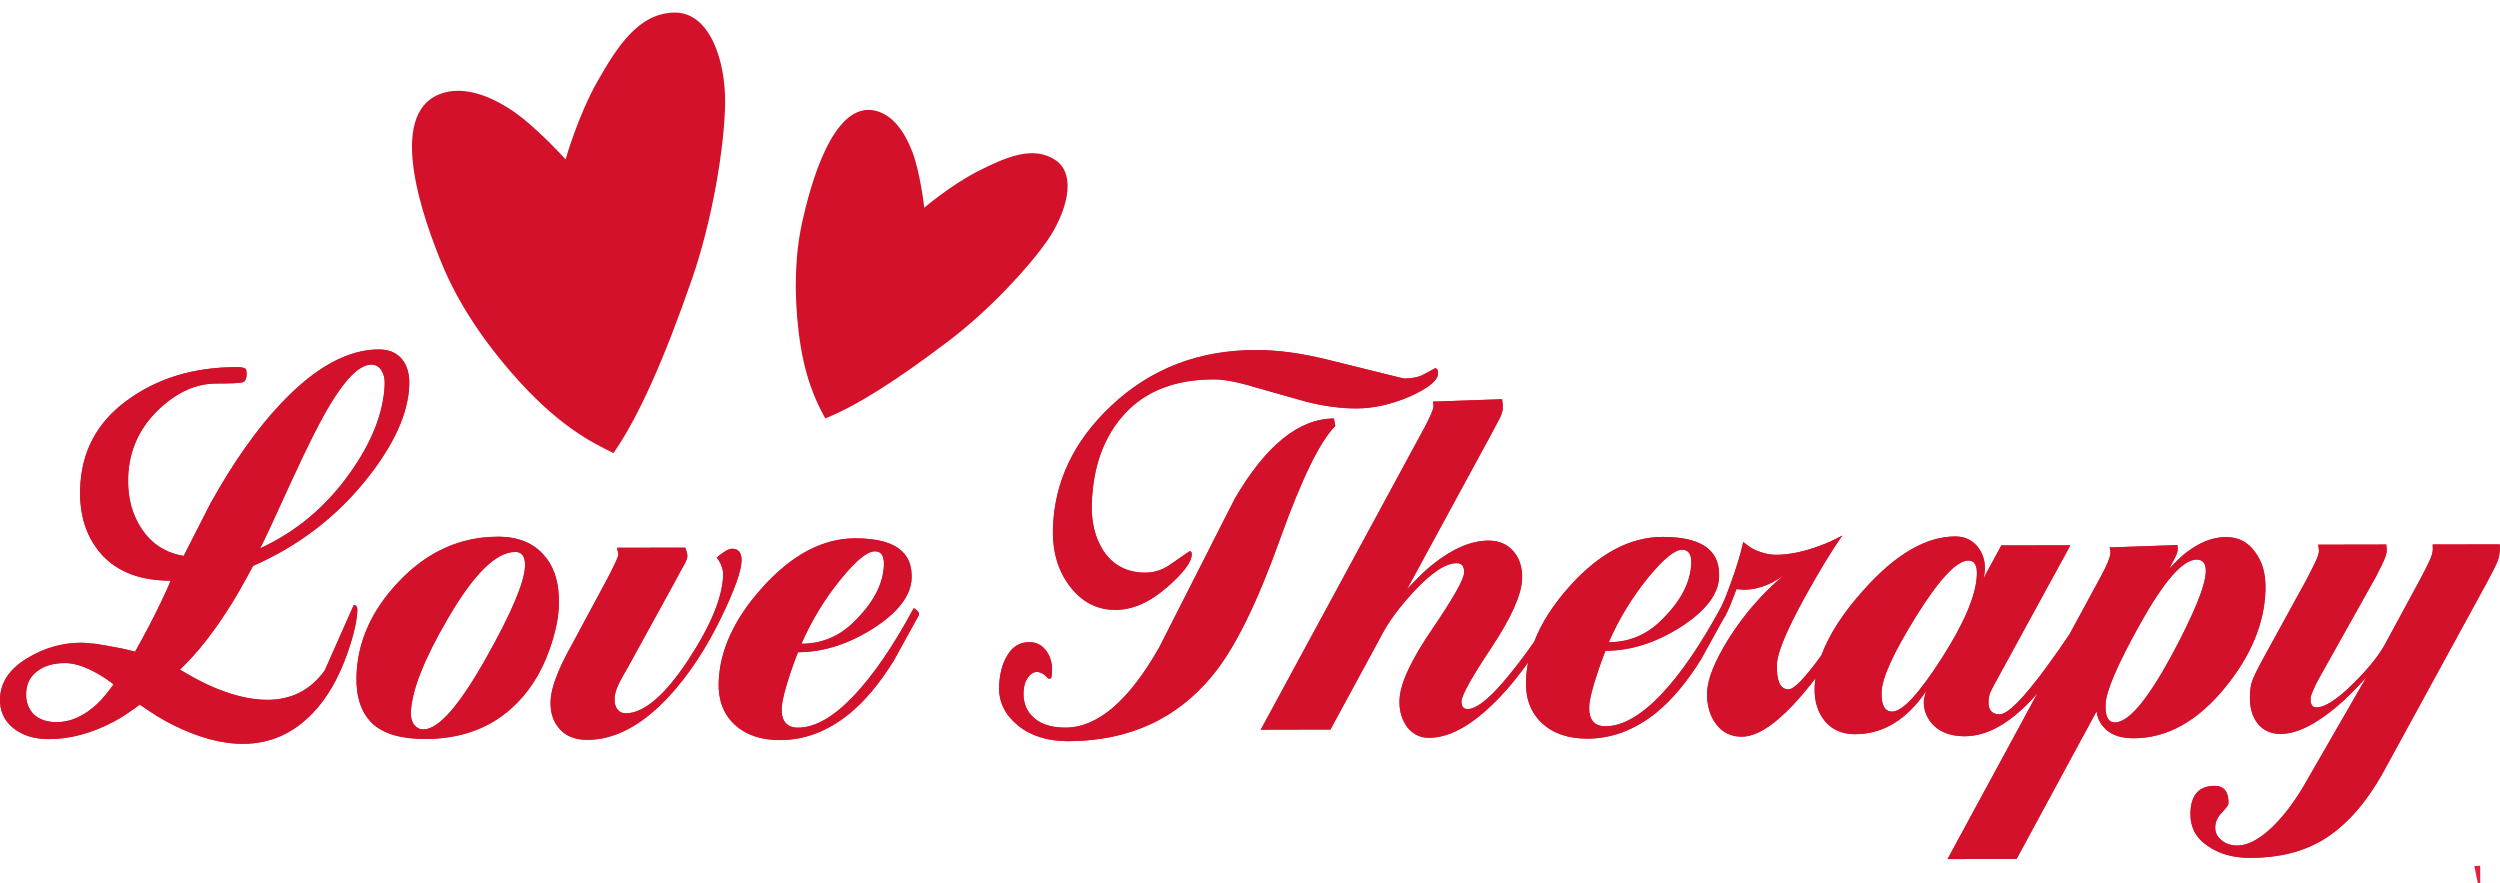 <svg width="150" height="53" viewBox="0 0 150 53" fill="none" xmlns="http://www.w3.org/2000/svg">
<path d="M148.643 51.998C148.643 51.998 148.643 51.998 148.643 52C148.643 52 148.643 52 148.643 51.998ZM148.637 51.964C148.637 51.964 148.639 51.98 148.641 51.99C148.641 51.982 148.637 51.974 148.637 51.964Z" fill="#E51E3C"/>
<path d="M148.643 51.994V51.99M148.643 51.998C148.643 51.998 148.643 51.998 148.643 52C148.643 52 148.643 52 148.643 51.998ZM148.637 51.964C148.637 51.964 148.639 51.98 148.641 51.99C148.641 51.982 148.637 51.974 148.637 51.964Z" stroke="#E51E3C" stroke-width="0.35" stroke-miterlimit="10"/>
<path fill-rule="evenodd" clip-rule="evenodd" d="M86.284 22.401C86.27 22.828 85.704 23.291 84.589 23.789C83.488 24.264 82.419 24.503 81.385 24.505C80.438 24.505 79.439 24.372 78.386 24.104L75.29 23.231C74.265 22.916 73.438 22.76 72.812 22.762C70.536 22.766 68.769 23.444 67.51 24.797C66.25 26.153 65.582 27.954 65.508 30.209C65.472 31.312 65.697 32.246 66.182 33.012C66.766 33.913 67.614 34.36 68.725 34.358C69.21 34.358 69.67 34.222 70.101 33.951L71.376 33.071C71.467 33.071 71.509 33.139 71.505 33.273C71.491 33.724 71.022 34.354 70.099 35.168C69.032 36.117 67.975 36.592 66.926 36.594C65.827 36.594 64.915 36.125 64.192 35.178C63.471 34.234 63.132 33.063 63.178 31.667C63.27 28.897 64.431 26.462 66.659 24.362C69.022 22.128 71.916 21.007 75.342 21.001C76.645 20.999 78.063 21.189 79.597 21.567L84.218 22.71C84.654 22.71 85.005 22.651 85.277 22.539C85.55 22.403 85.823 22.256 86.098 22.098C86.226 22.098 86.286 22.2 86.278 22.403L86.284 22.401ZM80.121 25.556C79.208 26.456 78.105 28.712 76.81 32.319C75.442 36.149 74.106 38.865 72.8 40.467C70.642 43.129 67.74 44.462 64.096 44.47C62.869 44.472 61.862 44.16 61.078 43.53C60.294 42.878 59.916 42.104 59.947 41.201C59.973 40.435 60.139 39.803 60.45 39.308C60.761 38.788 61.198 38.53 61.76 38.528C62.169 38.528 62.502 38.694 62.761 39.033C63.017 39.37 63.138 39.787 63.121 40.283C63.115 40.439 63.099 40.575 63.069 40.688C62.959 40.754 62.915 40.71 62.877 40.688C62.642 40.439 62.422 40.317 62.217 40.317C62 40.317 61.81 40.441 61.649 40.69C61.501 40.914 61.421 41.197 61.411 41.534C61.393 42.098 61.549 42.559 61.882 42.918C62.325 43.413 63.007 43.66 63.928 43.658C65.857 43.654 67.732 42.052 69.551 38.849C71.056 35.874 72.568 32.898 74.086 29.922C75.955 26.721 77.939 25.116 80.037 25.112L80.117 25.552L80.121 25.556ZM101.477 33.795C101.495 33.255 101.312 32.984 100.927 32.984C100.48 32.984 99.804 33.538 98.897 34.643C97.925 35.84 97.134 37.136 96.525 38.534C97.714 38.532 98.743 38.113 99.615 37.278C100.817 36.127 101.436 34.966 101.477 33.795ZM118.614 34.474C118.632 33.913 118.464 33.632 118.105 33.632C117.403 33.632 116.362 34.739 114.984 36.949C113.62 39.138 112.925 40.658 112.896 41.514C112.87 42.302 113.081 42.697 113.53 42.696C114.144 42.696 115.131 41.635 116.492 39.515C117.866 37.371 118.574 35.692 118.614 34.474ZM132.349 34.316C132.365 33.821 132.18 33.574 131.797 33.574C130.967 33.574 129.83 34.872 128.39 37.465C127.044 39.878 126.358 41.478 126.332 42.266C126.308 42.988 126.492 43.347 126.889 43.347C127.708 43.347 128.837 42.016 130.281 39.354C131.629 36.851 132.319 35.17 132.347 34.316H132.349ZM149.998 32.866C149.99 33.137 149.948 33.383 149.878 33.61C149.807 33.813 149.609 34.218 149.28 34.828L143.055 46.223C141.98 48.185 140.738 49.583 139.33 50.419C138.143 51.119 136.707 51.47 135.02 51.474C133.987 51.474 133.125 51.229 132.437 50.736C131.737 50.263 131.4 49.599 131.428 48.744C131.464 47.685 131.948 47.154 132.882 47.152C133.213 47.152 133.448 47.276 133.578 47.523C133.674 47.703 133.717 47.94 133.707 48.231C133.705 48.299 133.576 48.468 133.325 48.74C133.059 49.009 132.922 49.304 132.912 49.617C132.902 49.934 133.021 50.192 133.271 50.395C133.518 50.62 133.847 50.732 134.258 50.732C134.832 50.732 135.483 50.403 136.208 49.747C136.919 49.093 137.593 48.225 138.231 47.142L141.974 40.648C141.272 41.416 140.702 41.98 140.269 42.343C138.941 43.47 137.798 44.035 136.839 44.035C136.264 44.035 135.808 43.835 135.477 43.431C135.135 43.004 134.974 42.441 134.996 41.743C135.008 41.38 135.05 41.099 135.12 40.896C135.193 40.672 135.391 40.255 135.718 39.647L138.392 34.775C138.664 34.258 138.855 33.873 138.967 33.626C139.078 33.377 139.136 33.185 139.14 33.053L139.094 32.681L143.179 32.673L143.203 33.044C143.199 33.179 143.149 33.361 143.051 33.586C142.954 33.811 142.79 34.15 142.557 34.599L139.053 40.856C138.957 41.035 138.869 41.227 138.785 41.432C138.688 41.635 138.638 41.793 138.634 41.905C138.622 42.266 138.739 42.445 138.981 42.445C139.507 42.445 140.263 41.947 141.256 40.955C142.142 40.076 142.768 39.284 143.137 38.588L145.261 34.665C145.534 34.146 145.72 33.775 145.816 33.55C145.913 33.323 145.965 33.121 145.971 32.94L145.961 32.669L149.988 32.663L150 32.866H149.998ZM122.22 41.624C121.795 42.116 121.37 42.535 120.943 42.884C119.918 43.742 118.895 44.172 117.87 44.174C117.116 44.174 116.517 43.973 116.069 43.57C115.624 43.143 115.409 42.637 115.43 42.05C115.432 41.983 115.456 41.871 115.498 41.713L115.564 41.476C114.395 43.189 112.979 44.047 111.318 44.051C110.538 44.051 109.934 43.794 109.503 43.277C109.062 42.738 108.853 42.062 108.879 41.251C108.885 41.069 108.901 40.884 108.925 40.7C108.48 41.285 108.031 41.821 107.578 42.302C106.384 43.566 105.361 44.198 104.505 44.2C103.865 44.2 103.358 43.953 102.977 43.46C102.586 42.942 102.403 42.3 102.427 41.536C102.453 40.724 102.893 39.643 103.743 38.289C104.673 36.823 105.777 35.562 107.05 34.499C106.763 34.703 106.527 34.85 106.346 34.94C105.763 35.235 105.193 35.381 104.645 35.381L104.186 35.349L103.809 36.33C103.637 36.731 103.492 37.014 103.378 37.176L102.072 39.543C101.222 40.916 100.321 41.989 99.377 42.758C98.089 43.794 96.711 44.316 95.241 44.318C94.092 44.32 93.181 44.005 92.511 43.377C91.842 42.748 91.525 41.903 91.561 40.844C91.573 40.479 91.615 40.114 91.685 39.751C90.927 40.802 90.193 41.663 89.479 42.334C88.131 43.62 86.884 44.266 85.735 44.268C85.209 44.268 84.776 44.055 84.433 43.626C84.102 43.177 83.948 42.635 83.97 42.005C84.002 41.037 84.65 39.627 85.911 37.78C87.187 35.907 87.832 34.769 87.847 34.362C87.859 33.979 87.712 33.789 87.405 33.789C86.741 33.789 85.885 34.356 84.836 35.483C83.962 36.43 83.32 37.298 82.909 38.089L79.826 43.77L75.647 43.779L85.49 25.618C85.831 24.964 86.003 24.557 86.009 24.4C86.011 24.31 86.003 24.21 85.981 24.098L90.127 23.953C90.159 24.178 90.171 24.37 90.165 24.529C90.161 24.641 90.111 24.809 90.015 25.034L89.403 26.185L84.421 35.351C85.031 34.697 85.532 34.21 85.927 33.895C87.136 32.924 88.264 32.439 89.311 32.437C89.938 32.437 90.436 32.649 90.805 33.077C91.174 33.504 91.348 34.055 91.326 34.731C91.294 35.676 90.68 37.052 89.483 38.857C88.3 40.638 87.702 41.711 87.69 42.07C87.68 42.385 87.802 42.543 88.059 42.543C88.544 42.543 89.24 42.022 90.143 40.985C90.755 40.279 91.392 39.452 92.052 38.506C92.481 37.385 93.195 36.272 94.19 35.164C95.955 33.203 97.808 32.218 99.754 32.216C101.057 32.214 101.982 32.461 102.527 32.956C102.963 33.337 103.169 33.889 103.145 34.611C103.111 35.648 102.343 36.651 100.841 37.621C99.341 38.57 97.834 39.045 96.326 39.047C96.116 39.589 95.961 40.016 95.861 40.333C95.534 41.304 95.364 41.989 95.352 42.395C95.325 43.183 95.65 43.576 96.328 43.576C97.339 43.576 98.438 42.952 99.631 41.713C100.837 40.449 102.052 38.678 103.278 36.402C103.498 35.949 103.681 35.461 103.863 34.948C104.2 34.025 104.445 33.211 104.595 32.515C104.88 32.762 105.137 32.93 105.363 33.02C105.779 33.199 106.18 33.289 106.563 33.289C107.381 33.289 108.288 33.093 109.284 32.71C109.609 32.597 110.024 32.405 110.532 32.134C109.888 33.059 109.13 34.31 108.259 35.886C107.184 37.85 106.637 39.168 106.615 39.843C106.599 40.315 106.643 40.686 106.749 40.957C106.868 41.227 107.056 41.362 107.311 41.362C107.644 41.362 108.304 40.68 109.286 39.316C109.746 38.071 110.598 36.755 111.843 35.373C113.741 33.253 115.566 32.19 117.317 32.188C117.854 32.188 118.287 32.379 118.62 32.762C118.951 33.145 119.11 33.616 119.092 34.18C119.086 34.338 119.062 34.507 119.018 34.687L120.08 32.726L124.222 32.718L119.711 40.969C119.575 41.217 119.473 41.418 119.405 41.576C119.346 41.735 119.316 41.903 119.31 42.084C119.292 42.603 119.515 42.862 119.976 42.86C120.462 42.86 121.394 41.923 122.772 40.05C123.309 39.316 123.775 38.652 124.168 38.059L126.061 34.571C126.428 33.895 126.617 33.432 126.625 33.183C126.629 33.071 126.613 32.958 126.579 32.846L130.648 32.704L130.66 32.938C130.668 33.075 130.61 33.253 130.488 33.48C130.297 33.839 130.187 34.055 130.161 34.121C130.558 33.692 130.887 33.375 131.151 33.173C131.964 32.541 132.768 32.224 133.56 32.224C134.302 32.224 134.886 32.525 135.313 33.133C135.754 33.716 135.959 34.483 135.927 35.429C135.861 37.413 135.056 39.35 133.51 41.243C131.857 43.273 130.028 44.292 128.021 44.294C127.331 44.294 126.799 44.138 126.426 43.823C126.065 43.53 125.855 43.149 125.794 42.675L120.995 51.536L116.853 51.544L122.232 41.627L122.22 41.624ZM53.035 33.887C53.053 33.345 52.871 33.077 52.488 33.077C52.041 33.077 51.363 33.628 50.458 34.735C49.485 35.931 48.695 37.228 48.086 38.626C49.275 38.624 50.306 38.205 51.176 37.371C52.377 36.219 52.997 35.058 53.037 33.887H53.035ZM55.141 36.889L53.631 39.629C52.781 41.005 51.882 42.076 50.935 42.844C49.648 43.883 48.27 44.402 46.8 44.404C45.651 44.406 44.74 44.091 44.07 43.464C43.4 42.834 43.084 41.989 43.12 40.931C43.184 39.017 44.058 37.122 45.743 35.251C47.508 33.287 49.363 32.304 51.304 32.3C52.608 32.298 53.533 32.543 54.08 33.041C54.516 33.422 54.72 33.975 54.696 34.695C54.662 35.732 53.894 36.735 52.392 37.706C50.889 38.654 49.385 39.132 47.877 39.133C47.666 39.675 47.512 40.104 47.412 40.417C47.087 41.386 46.916 42.074 46.902 42.479C46.876 43.267 47.201 43.662 47.879 43.66C48.89 43.66 49.989 43.036 51.18 41.795C52.386 40.533 53.601 38.763 54.826 36.486C55.089 36.643 55.143 36.755 55.139 36.891L55.141 36.889ZM44.492 33.664C44.471 34.272 44.076 35.377 43.308 36.977C42.374 38.917 41.299 40.539 40.079 41.847C38.489 43.54 36.876 44.386 35.24 44.39C34.524 44.39 33.976 44.178 33.593 43.752C33.198 43.325 33.011 42.762 33.035 42.064C33.05 41.657 33.16 41.183 33.37 40.642C33.581 40.078 33.876 39.458 34.257 38.782L36.403 34.793C36.866 33.915 37.101 33.407 37.105 33.271L37.023 32.866L41.106 32.858C41.142 32.924 41.166 32.982 41.176 33.026C41.222 33.161 41.244 33.273 41.242 33.363C41.238 33.476 41.19 33.622 41.094 33.803C40.889 34.164 40.699 34.515 40.522 34.852L37.624 40.128C37.328 40.624 37.129 40.999 37.031 41.243C36.932 41.492 36.88 41.719 36.874 41.921C36.866 42.192 36.922 42.405 37.045 42.563C37.167 42.721 37.331 42.8 37.536 42.8C38.635 42.8 39.891 41.727 41.305 39.583C42.65 37.531 43.346 35.84 43.39 34.513C43.4 34.222 43.314 33.929 43.132 33.634C43.108 33.59 43.066 33.534 43.003 33.466C43.148 33.331 43.26 33.241 43.336 33.195C43.585 33.014 43.782 32.924 43.922 32.924C44.319 32.924 44.508 33.171 44.492 33.666V33.664ZM31.501 33.957C31.519 33.395 31.325 33.113 30.916 33.115C29.764 33.117 28.417 34.448 26.872 37.108C25.436 39.567 24.696 41.448 24.652 42.754C24.642 43.069 24.71 43.317 24.859 43.498C25.007 43.678 25.188 43.768 25.406 43.766C26.315 43.766 27.576 42.32 29.193 39.434C30.701 36.753 31.471 34.926 31.503 33.957H31.501ZM33.531 36.352C33.505 37.118 33.316 37.998 32.965 38.987C32.444 40.453 31.67 41.636 30.643 42.539C29.287 43.734 27.58 44.336 25.52 44.338C24.062 44.34 23 44.027 22.332 43.397C21.662 42.746 21.349 41.789 21.391 40.527C21.457 38.502 22.288 36.641 23.878 34.95C25.587 33.123 27.586 32.208 29.875 32.204C31.076 32.202 31.997 32.571 32.636 33.313C33.278 34.033 33.577 35.046 33.533 36.354L33.531 36.352ZM6.818 41.061C6.431 40.768 6.112 40.556 5.862 40.421C5.11 39.994 4.458 39.781 3.908 39.783C3.192 39.783 2.625 39.954 2.203 40.293C1.796 40.608 1.584 41.049 1.566 41.61C1.55 42.106 1.702 42.523 2.023 42.86C2.358 43.175 2.819 43.331 3.407 43.329C4.251 43.329 5.069 42.954 5.86 42.21C6.124 41.961 6.443 41.578 6.818 41.059V41.061ZM23.082 23.024C23.092 22.708 23.026 22.439 22.879 22.214C22.735 21.99 22.532 21.877 22.277 21.877C21.614 21.877 20.813 22.633 19.883 24.144C19.261 25.159 18.461 26.737 17.482 28.879C16.407 31.245 15.781 32.587 15.605 32.902C17.773 31.907 19.574 30.395 21.008 28.366C22.336 26.492 23.028 24.713 23.084 23.023L23.082 23.024ZM24.556 23.089C24.5 24.779 23.659 26.651 22.031 28.702C20.204 31.003 17.921 32.754 15.184 33.953C14.678 34.9 14.251 35.656 13.9 36.217C12.861 37.886 11.826 39.206 10.795 40.176C11.471 40.582 12.031 40.884 12.472 41.087C13.794 41.693 14.985 41.993 16.048 41.992C17.492 41.989 18.635 41.402 19.482 40.231L21.223 36.306C21.375 36.306 21.449 36.408 21.441 36.611C21.421 37.24 21.227 38.087 20.86 39.144C20.336 40.654 19.646 41.861 18.784 42.764C17.604 44.005 16.204 44.627 14.58 44.629C13.276 44.631 11.85 44.24 10.304 43.456C9.801 43.209 9.163 42.814 8.387 42.276C7.783 42.727 7.268 43.066 6.838 43.293C5.511 43.993 4.209 44.344 2.929 44.346C2.047 44.346 1.333 44.123 0.785 43.674C0.24 43.225 -0.021 42.639 0.001 41.917C0.033 40.949 0.565 40.148 1.596 39.517C2.627 38.883 3.718 38.566 4.867 38.564C5.326 38.564 6.002 38.654 6.891 38.831C7.183 38.877 7.59 38.965 8.108 39.099C8.421 38.536 8.674 38.075 8.864 37.714C9.464 36.564 9.925 35.606 10.244 34.84C8.467 34.843 7.103 34.338 6.152 33.327C5.202 32.292 4.755 30.953 4.809 29.308C4.881 27.102 5.816 25.343 7.611 24.033C9.42 22.702 11.608 22.032 14.177 22.028C14.472 22.028 14.654 22.06 14.73 22.128C14.78 22.172 14.803 22.297 14.795 22.499C14.787 22.748 14.704 22.894 14.55 22.94C14.408 22.986 13.882 23.009 12.976 23.011C11.786 23.012 10.659 23.51 9.59 24.503C8.377 25.632 7.743 27.008 7.689 28.63C7.649 29.848 7.927 30.895 8.525 31.771C9.123 32.649 9.955 33.177 11.022 33.355C11.556 32.296 12.097 31.235 12.643 30.177C14.016 27.718 15.416 25.734 16.848 24.222C18.888 22.056 20.849 20.971 22.729 20.967C23.328 20.967 23.79 21.157 24.109 21.54C24.427 21.924 24.576 22.441 24.556 23.093V23.089Z" fill="#E51E3C"/>
<path fill-rule="evenodd" clip-rule="evenodd" d="M86.284 22.401C86.27 22.828 85.704 23.291 84.589 23.789C83.488 24.264 82.419 24.503 81.385 24.505C80.438 24.505 79.439 24.372 78.386 24.104L75.29 23.231C74.265 22.916 73.438 22.76 72.812 22.762C70.536 22.766 68.769 23.444 67.51 24.797C66.25 26.153 65.582 27.954 65.508 30.209C65.472 31.312 65.697 32.246 66.182 33.012C66.766 33.913 67.614 34.36 68.725 34.358C69.21 34.358 69.67 34.222 70.101 33.951L71.376 33.071C71.467 33.071 71.509 33.139 71.505 33.273C71.491 33.724 71.022 34.354 70.099 35.168C69.032 36.117 67.975 36.592 66.926 36.594C65.827 36.594 64.915 36.125 64.192 35.178C63.471 34.234 63.132 33.063 63.178 31.667C63.27 28.897 64.431 26.462 66.659 24.362C69.022 22.128 71.916 21.007 75.342 21.001C76.645 20.999 78.063 21.189 79.597 21.567L84.218 22.71C84.654 22.71 85.005 22.651 85.277 22.539C85.55 22.403 85.823 22.256 86.098 22.098C86.226 22.098 86.286 22.2 86.278 22.403L86.284 22.401ZM80.121 25.556C79.208 26.456 78.105 28.712 76.81 32.319C75.442 36.149 74.106 38.865 72.8 40.467C70.642 43.129 67.74 44.462 64.096 44.47C62.869 44.472 61.862 44.16 61.078 43.53C60.294 42.878 59.916 42.104 59.947 41.201C59.973 40.435 60.139 39.803 60.45 39.308C60.761 38.788 61.198 38.53 61.76 38.528C62.169 38.528 62.502 38.694 62.761 39.033C63.017 39.37 63.138 39.787 63.121 40.283C63.115 40.439 63.099 40.575 63.069 40.688C62.959 40.754 62.915 40.71 62.877 40.688C62.642 40.439 62.422 40.317 62.217 40.317C62 40.317 61.81 40.441 61.649 40.69C61.501 40.914 61.421 41.197 61.411 41.534C61.393 42.098 61.549 42.559 61.882 42.918C62.325 43.413 63.007 43.66 63.928 43.658C65.857 43.654 67.732 42.052 69.551 38.849C71.056 35.874 72.568 32.898 74.086 29.922C75.955 26.721 77.939 25.116 80.037 25.112L80.117 25.552L80.121 25.556ZM101.477 33.795C101.495 33.255 101.312 32.984 100.927 32.984C100.48 32.984 99.804 33.538 98.897 34.643C97.925 35.84 97.134 37.136 96.525 38.534C97.714 38.532 98.743 38.113 99.615 37.278C100.817 36.127 101.436 34.966 101.477 33.795ZM118.614 34.474C118.632 33.913 118.464 33.632 118.105 33.632C117.403 33.632 116.362 34.739 114.984 36.949C113.62 39.138 112.925 40.658 112.896 41.514C112.87 42.302 113.081 42.697 113.53 42.696C114.144 42.696 115.131 41.635 116.492 39.515C117.866 37.371 118.574 35.692 118.614 34.474ZM132.349 34.316C132.365 33.821 132.18 33.574 131.797 33.574C130.967 33.574 129.83 34.872 128.39 37.465C127.044 39.878 126.358 41.478 126.332 42.266C126.308 42.988 126.492 43.347 126.889 43.347C127.708 43.347 128.837 42.016 130.281 39.354C131.629 36.851 132.319 35.17 132.347 34.316H132.349ZM149.998 32.866C149.99 33.137 149.948 33.383 149.878 33.61C149.807 33.813 149.609 34.218 149.28 34.828L143.055 46.223C141.98 48.185 140.738 49.583 139.33 50.419C138.143 51.119 136.707 51.47 135.02 51.474C133.987 51.474 133.125 51.229 132.437 50.736C131.737 50.263 131.4 49.599 131.428 48.744C131.464 47.685 131.948 47.154 132.882 47.152C133.213 47.152 133.448 47.276 133.578 47.523C133.674 47.703 133.717 47.94 133.707 48.231C133.705 48.299 133.576 48.468 133.325 48.74C133.059 49.009 132.922 49.304 132.912 49.617C132.902 49.934 133.021 50.192 133.271 50.395C133.518 50.62 133.847 50.732 134.258 50.732C134.832 50.732 135.483 50.403 136.208 49.747C136.919 49.093 137.593 48.225 138.231 47.142L141.974 40.648C141.272 41.416 140.702 41.98 140.269 42.343C138.941 43.47 137.798 44.035 136.839 44.035C136.264 44.035 135.808 43.835 135.477 43.431C135.135 43.004 134.974 42.441 134.996 41.743C135.008 41.38 135.05 41.099 135.12 40.896C135.193 40.672 135.391 40.255 135.718 39.647L138.392 34.775C138.664 34.258 138.855 33.873 138.967 33.626C139.078 33.377 139.136 33.185 139.14 33.053L139.094 32.681L143.179 32.673L143.203 33.044C143.199 33.179 143.149 33.361 143.051 33.586C142.954 33.811 142.79 34.15 142.557 34.599L139.053 40.856C138.957 41.035 138.869 41.227 138.785 41.432C138.688 41.635 138.638 41.793 138.634 41.905C138.622 42.266 138.739 42.445 138.981 42.445C139.507 42.445 140.263 41.947 141.256 40.955C142.142 40.076 142.768 39.284 143.137 38.588L145.261 34.665C145.534 34.146 145.72 33.775 145.816 33.55C145.913 33.323 145.965 33.121 145.971 32.94L145.961 32.669L149.988 32.663L150 32.866H149.998ZM122.22 41.624C121.795 42.116 121.37 42.535 120.943 42.884C119.918 43.742 118.895 44.172 117.87 44.174C117.116 44.174 116.517 43.973 116.069 43.57C115.624 43.143 115.409 42.637 115.43 42.05C115.432 41.983 115.456 41.871 115.498 41.713L115.564 41.476C114.395 43.189 112.979 44.047 111.318 44.051C110.538 44.051 109.934 43.794 109.503 43.277C109.062 42.738 108.853 42.062 108.879 41.251C108.885 41.069 108.901 40.884 108.925 40.7C108.48 41.285 108.031 41.821 107.578 42.302C106.384 43.566 105.361 44.198 104.505 44.2C103.865 44.2 103.358 43.953 102.977 43.46C102.586 42.942 102.403 42.3 102.427 41.536C102.453 40.724 102.893 39.643 103.743 38.289C104.673 36.823 105.777 35.562 107.05 34.499C106.763 34.703 106.527 34.85 106.346 34.94C105.763 35.235 105.193 35.381 104.645 35.381L104.186 35.349L103.809 36.33C103.637 36.731 103.492 37.014 103.378 37.176L102.072 39.543C101.222 40.916 100.321 41.989 99.377 42.758C98.089 43.794 96.711 44.316 95.241 44.318C94.092 44.32 93.181 44.005 92.511 43.377C91.842 42.748 91.525 41.903 91.561 40.844C91.573 40.479 91.615 40.114 91.685 39.751C90.927 40.802 90.193 41.663 89.479 42.334C88.131 43.62 86.884 44.266 85.735 44.268C85.209 44.268 84.776 44.055 84.433 43.626C84.102 43.177 83.948 42.635 83.97 42.005C84.002 41.037 84.65 39.627 85.911 37.78C87.187 35.907 87.832 34.769 87.847 34.362C87.859 33.979 87.712 33.789 87.405 33.789C86.741 33.789 85.885 34.356 84.836 35.483C83.962 36.43 83.32 37.298 82.909 38.089L79.826 43.77L75.647 43.779L85.49 25.618C85.831 24.964 86.003 24.557 86.009 24.4C86.011 24.31 86.003 24.21 85.981 24.098L90.127 23.953C90.159 24.178 90.171 24.37 90.165 24.529C90.161 24.641 90.111 24.809 90.015 25.034L89.403 26.185L84.421 35.351C85.031 34.697 85.532 34.21 85.927 33.895C87.136 32.924 88.264 32.439 89.311 32.437C89.938 32.437 90.436 32.649 90.805 33.077C91.174 33.504 91.348 34.055 91.326 34.731C91.294 35.676 90.68 37.052 89.483 38.857C88.3 40.638 87.702 41.711 87.69 42.07C87.68 42.385 87.802 42.543 88.059 42.543C88.544 42.543 89.24 42.022 90.143 40.985C90.755 40.279 91.392 39.452 92.052 38.506C92.481 37.385 93.195 36.272 94.19 35.164C95.955 33.203 97.808 32.218 99.754 32.216C101.057 32.214 101.982 32.461 102.527 32.956C102.963 33.337 103.169 33.889 103.145 34.611C103.111 35.648 102.343 36.651 100.841 37.621C99.341 38.57 97.834 39.045 96.326 39.047C96.116 39.589 95.961 40.016 95.861 40.333C95.534 41.304 95.364 41.989 95.352 42.395C95.325 43.183 95.65 43.576 96.328 43.576C97.339 43.576 98.438 42.952 99.631 41.713C100.837 40.449 102.052 38.678 103.278 36.402C103.498 35.949 103.681 35.461 103.863 34.948C104.2 34.025 104.445 33.211 104.595 32.515C104.88 32.762 105.137 32.93 105.363 33.02C105.779 33.199 106.18 33.289 106.563 33.289C107.381 33.289 108.288 33.093 109.284 32.71C109.609 32.597 110.024 32.405 110.532 32.134C109.888 33.059 109.13 34.31 108.259 35.886C107.184 37.85 106.637 39.168 106.615 39.843C106.599 40.315 106.643 40.686 106.749 40.957C106.868 41.227 107.056 41.362 107.311 41.362C107.644 41.362 108.304 40.68 109.286 39.316C109.746 38.071 110.598 36.755 111.843 35.373C113.741 33.253 115.566 32.19 117.317 32.188C117.854 32.188 118.287 32.379 118.62 32.762C118.951 33.145 119.11 33.616 119.092 34.18C119.086 34.338 119.062 34.507 119.018 34.687L120.08 32.726L124.222 32.718L119.711 40.969C119.575 41.217 119.473 41.418 119.405 41.576C119.346 41.735 119.316 41.903 119.31 42.084C119.292 42.603 119.515 42.862 119.976 42.86C120.462 42.86 121.394 41.923 122.772 40.05C123.309 39.316 123.775 38.652 124.168 38.059L126.061 34.571C126.428 33.895 126.617 33.432 126.625 33.183C126.629 33.071 126.613 32.958 126.579 32.846L130.648 32.704L130.66 32.938C130.668 33.075 130.61 33.253 130.488 33.48C130.297 33.839 130.187 34.055 130.161 34.121C130.558 33.692 130.887 33.375 131.151 33.173C131.964 32.541 132.768 32.224 133.56 32.224C134.302 32.224 134.886 32.525 135.313 33.133C135.754 33.716 135.959 34.483 135.927 35.429C135.861 37.413 135.056 39.35 133.51 41.243C131.857 43.273 130.028 44.292 128.021 44.294C127.331 44.294 126.799 44.138 126.426 43.823C126.065 43.53 125.855 43.149 125.794 42.675L120.995 51.536L116.853 51.544L122.232 41.627L122.22 41.624ZM53.035 33.887C53.053 33.345 52.871 33.077 52.488 33.077C52.041 33.077 51.363 33.628 50.458 34.735C49.485 35.931 48.695 37.228 48.086 38.626C49.275 38.624 50.306 38.205 51.176 37.371C52.377 36.219 52.997 35.058 53.037 33.887H53.035ZM55.141 36.889L53.631 39.629C52.781 41.005 51.882 42.076 50.935 42.844C49.648 43.883 48.27 44.402 46.8 44.404C45.651 44.406 44.74 44.091 44.07 43.464C43.4 42.834 43.084 41.989 43.12 40.931C43.184 39.017 44.058 37.122 45.743 35.251C47.508 33.287 49.363 32.304 51.304 32.3C52.608 32.298 53.533 32.543 54.08 33.041C54.516 33.422 54.72 33.975 54.696 34.695C54.662 35.732 53.894 36.735 52.392 37.706C50.889 38.654 49.385 39.132 47.877 39.133C47.666 39.675 47.512 40.104 47.412 40.417C47.087 41.386 46.916 42.074 46.902 42.479C46.876 43.267 47.201 43.662 47.879 43.66C48.89 43.66 49.989 43.036 51.18 41.795C52.386 40.533 53.601 38.763 54.826 36.486C55.089 36.643 55.143 36.755 55.139 36.891L55.141 36.889ZM44.492 33.664C44.471 34.272 44.076 35.377 43.308 36.977C42.374 38.917 41.299 40.539 40.079 41.847C38.489 43.54 36.876 44.386 35.24 44.39C34.524 44.39 33.976 44.178 33.593 43.752C33.198 43.325 33.011 42.762 33.035 42.064C33.05 41.657 33.16 41.183 33.37 40.642C33.581 40.078 33.876 39.458 34.257 38.782L36.403 34.793C36.866 33.915 37.101 33.407 37.105 33.271L37.023 32.866L41.106 32.858C41.142 32.924 41.166 32.982 41.176 33.026C41.222 33.161 41.244 33.273 41.242 33.363C41.238 33.476 41.19 33.622 41.094 33.803C40.889 34.164 40.699 34.515 40.522 34.852L37.624 40.128C37.328 40.624 37.129 40.999 37.031 41.243C36.932 41.492 36.88 41.719 36.874 41.921C36.866 42.192 36.922 42.405 37.045 42.563C37.167 42.721 37.331 42.8 37.536 42.8C38.635 42.8 39.891 41.727 41.305 39.583C42.65 37.531 43.346 35.84 43.39 34.513C43.4 34.222 43.314 33.929 43.132 33.634C43.108 33.59 43.066 33.534 43.003 33.466C43.148 33.331 43.26 33.241 43.336 33.195C43.585 33.014 43.782 32.924 43.922 32.924C44.319 32.924 44.508 33.171 44.492 33.666V33.664ZM31.501 33.957C31.519 33.395 31.325 33.113 30.916 33.115C29.764 33.117 28.417 34.448 26.872 37.108C25.436 39.567 24.696 41.448 24.652 42.754C24.642 43.069 24.71 43.317 24.859 43.498C25.007 43.678 25.188 43.768 25.406 43.766C26.315 43.766 27.576 42.32 29.193 39.434C30.701 36.753 31.471 34.926 31.503 33.957H31.501ZM33.531 36.352C33.505 37.118 33.316 37.998 32.965 38.987C32.444 40.453 31.67 41.636 30.643 42.539C29.287 43.734 27.58 44.336 25.52 44.338C24.062 44.34 23 44.027 22.332 43.397C21.662 42.746 21.349 41.789 21.391 40.527C21.457 38.502 22.288 36.641 23.878 34.95C25.587 33.123 27.586 32.208 29.875 32.204C31.076 32.202 31.997 32.571 32.636 33.313C33.278 34.033 33.577 35.046 33.533 36.354L33.531 36.352ZM6.818 41.061C6.431 40.768 6.112 40.556 5.862 40.421C5.11 39.994 4.458 39.781 3.908 39.783C3.192 39.783 2.625 39.954 2.203 40.293C1.796 40.608 1.584 41.049 1.566 41.61C1.55 42.106 1.702 42.523 2.023 42.86C2.358 43.175 2.819 43.331 3.407 43.329C4.251 43.329 5.069 42.954 5.86 42.21C6.124 41.961 6.443 41.578 6.818 41.059V41.061ZM23.082 23.024C23.092 22.708 23.026 22.439 22.879 22.214C22.735 21.99 22.532 21.877 22.277 21.877C21.614 21.877 20.813 22.633 19.883 24.144C19.261 25.159 18.461 26.737 17.482 28.879C16.407 31.245 15.781 32.587 15.605 32.902C17.773 31.907 19.574 30.395 21.008 28.366C22.336 26.492 23.028 24.713 23.084 23.023L23.082 23.024ZM24.556 23.089C24.5 24.779 23.659 26.651 22.031 28.702C20.204 31.003 17.921 32.754 15.184 33.953C14.678 34.9 14.251 35.656 13.9 36.217C12.861 37.886 11.826 39.206 10.795 40.176C11.471 40.582 12.031 40.884 12.472 41.087C13.794 41.693 14.985 41.993 16.048 41.992C17.492 41.989 18.635 41.402 19.482 40.231L21.223 36.306C21.375 36.306 21.449 36.408 21.441 36.611C21.421 37.24 21.227 38.087 20.86 39.144C20.336 40.654 19.646 41.861 18.784 42.764C17.604 44.005 16.204 44.627 14.58 44.629C13.276 44.631 11.85 44.24 10.304 43.456C9.801 43.209 9.163 42.814 8.387 42.276C7.783 42.727 7.268 43.066 6.838 43.293C5.511 43.993 4.209 44.344 2.929 44.346C2.047 44.346 1.333 44.123 0.785 43.674C0.24 43.225 -0.021 42.639 0.001 41.917C0.033 40.949 0.565 40.148 1.596 39.517C2.627 38.883 3.718 38.566 4.867 38.564C5.326 38.564 6.002 38.654 6.891 38.831C7.183 38.877 7.59 38.965 8.108 39.099C8.421 38.536 8.674 38.075 8.864 37.714C9.464 36.564 9.925 35.606 10.244 34.84C8.467 34.843 7.103 34.338 6.152 33.327C5.202 32.292 4.755 30.953 4.809 29.308C4.881 27.102 5.816 25.343 7.611 24.033C9.42 22.702 11.608 22.032 14.177 22.028C14.472 22.028 14.654 22.06 14.73 22.128C14.78 22.172 14.803 22.297 14.795 22.499C14.787 22.748 14.704 22.894 14.55 22.94C14.408 22.986 13.882 23.009 12.976 23.011C11.786 23.012 10.659 23.51 9.59 24.503C8.377 25.632 7.743 27.008 7.689 28.63C7.649 29.848 7.927 30.895 8.525 31.771C9.123 32.649 9.955 33.177 11.022 33.355C11.556 32.296 12.097 31.235 12.643 30.177C14.016 27.718 15.416 25.734 16.848 24.222C18.888 22.056 20.849 20.971 22.729 20.967C23.328 20.967 23.79 21.157 24.109 21.54C24.427 21.924 24.576 22.441 24.556 23.093V23.089Z" fill="#D3112A"/>
<path d="M33.938 9.565C33.938 9.565 32.121 7.542 30.659 6.585C29.149 5.602 27.697 5.185 26.465 5.618C23.04 6.828 25.545 13.462 26.499 15.795C27.452 18.127 29.034 20.566 31.221 22.957C33.621 25.576 35.482 26.549 36.81 27.184C38.282 25.064 39.81 21.673 41.521 16.737C42.751 13.187 43.475 8.771 43.507 6.196C43.539 3.621 42.578 0.702 40.44 0.755C38.3 0.809 37.033 2.802 35.859 4.862C34.684 6.922 33.936 9.563 33.936 9.563" fill="#D3112A"/>
<path d="M55.456 12.461C55.456 12.461 55.221 10.361 54.74 9.108C54.241 7.814 53.529 6.912 52.58 6.657C49.941 5.947 48.581 11.326 48.148 13.251C47.715 15.175 47.62 17.439 47.921 19.938C48.254 22.676 48.976 24.116 49.516 25.104C51.351 24.374 53.776 22.848 56.99 20.403C59.301 18.644 61.681 16.103 62.827 14.453C63.974 12.802 64.66 10.496 63.32 9.601C61.978 8.705 60.324 9.443 58.701 10.261C57.077 11.079 55.458 12.461 55.458 12.461" fill="#D3112A"/>
</svg>
